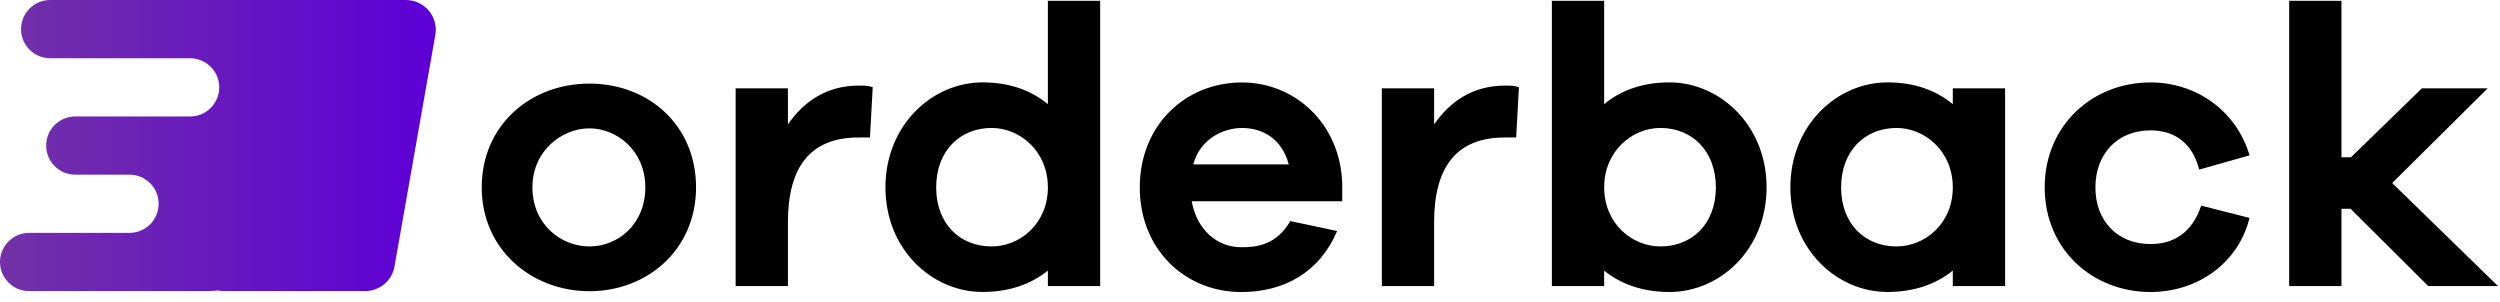 <?xml version="1.0" encoding="UTF-8"?> <svg xmlns="http://www.w3.org/2000/svg" width="240" height="29" viewBox="0 0 240 29" fill="none"><path fill-rule="evenodd" clip-rule="evenodd" d="M100.596 27.46H105.616V0.076H100.596V10.002C98.999 8.67 96.906 7.909 94.321 7.909C89.49 7.909 85.003 12.016 85.003 17.988C85.003 23.959 89.49 28.029 94.321 28.029C96.906 28.029 98.999 27.269 100.596 25.976V27.46ZM56.591 27.956C62.142 27.956 66.821 23.962 66.821 17.99C66.821 12.019 62.258 8.025 56.591 8.025C50.923 8.025 46.245 12.019 46.245 17.99C46.245 23.962 51.039 27.956 56.591 27.956ZM56.588 12.323C59.213 12.323 61.951 14.453 61.951 17.99C61.951 21.528 59.326 23.658 56.588 23.658C53.85 23.658 51.112 21.528 51.112 17.99C51.112 14.453 53.963 12.323 56.588 12.323ZM83.783 8.368L83.516 13.199H82.412C77.772 13.199 75.64 16.052 75.64 21.339V27.463H70.621V8.481H75.64V11.943C77.161 9.737 79.367 8.216 82.448 8.216C82.944 8.216 83.324 8.216 83.78 8.368H83.783ZM100.596 17.99C100.596 14.492 97.895 12.284 95.197 12.284C92.154 12.284 89.873 14.489 89.873 17.99C89.873 21.491 92.154 23.658 95.197 23.658C97.898 23.658 100.596 21.489 100.596 17.99ZM128.854 19.323H128.856L128.854 19.326V19.323ZM128.854 19.323H114.404C114.9 22.061 116.837 23.734 119.158 23.734C120.643 23.734 122.505 23.542 123.874 21.224L128.361 22.176C126.687 26.131 123.302 28.035 119.156 28.035C113.793 28.035 109.418 23.965 109.418 17.993C109.418 12.022 113.793 7.915 119.232 7.915C124.29 7.915 128.665 11.833 128.854 17.613V19.323ZM114.556 15.785H123.721C123.074 13.351 121.248 12.287 119.234 12.287C117.333 12.287 115.164 13.427 114.556 15.785ZM145.551 13.199L145.819 8.368H145.816C145.359 8.216 144.979 8.216 144.483 8.216C141.402 8.216 139.197 9.737 137.675 11.943V8.481H132.656V27.463H137.675V21.339C137.675 16.052 139.808 13.199 144.447 13.199H145.551ZM169.592 17.99C169.592 23.962 165.105 28.032 160.274 28.032C157.688 28.032 155.595 27.271 153.998 25.979V27.463H148.979V0.076H153.998V10.002C155.595 8.67 157.688 7.909 160.274 7.909C165.105 7.909 169.592 12.016 169.592 17.988V17.99ZM159.401 12.284C162.443 12.284 164.724 14.492 164.724 17.99C164.724 21.489 162.443 23.658 159.401 23.658C156.702 23.658 154.001 21.491 154.001 17.99C154.001 14.489 156.7 12.284 159.401 12.284ZM192.489 27.46H187.469V25.976C185.872 27.269 183.779 28.029 181.194 28.029C176.363 28.029 171.876 23.959 171.876 17.988C171.876 12.016 176.363 7.909 181.194 7.909C183.779 7.909 185.872 8.67 187.469 10.002V8.481H192.489V27.46ZM182.07 12.284C184.768 12.284 187.469 14.492 187.469 17.99C187.469 21.489 184.771 23.658 182.07 23.658C179.028 23.658 176.746 21.491 176.746 17.99C176.746 14.489 179.028 12.284 182.07 12.284ZM211.316 19.739L215.955 20.92C214.89 25.255 210.972 28.032 206.446 28.032C200.894 28.032 196.291 23.962 196.291 17.99C196.291 12.019 200.894 7.912 206.446 7.912C210.857 7.912 214.699 10.65 215.955 14.912L211.124 16.281C210.44 13.619 208.651 12.515 206.446 12.515C203.288 12.515 201.159 14.76 201.159 17.99C201.159 21.221 203.288 23.429 206.446 23.429C208.651 23.429 210.44 22.365 211.313 19.739H211.316ZM225.656 20.044L233.111 27.46H239.804L229.65 17.571L238.815 8.481H232.5L225.692 15.1H224.78V0.076H219.76V27.46H224.78V20.044H225.656Z" fill="black"></path><path d="M38.967 0H25.441C25.418 0 25.401 0 25.379 0H4.817C3.273 0 2.02 1.256 2.02 2.797C2.02 4.338 3.27 5.591 4.814 5.591H18.497C18.497 5.591 18.489 5.6 18.483 5.602C19.92 5.721 21.047 6.921 21.047 8.385C21.047 9.929 19.796 11.18 18.252 11.18H7.225C5.681 11.18 4.431 12.43 4.431 13.974C4.431 15.517 5.681 16.768 7.225 16.768H12.436C13.979 16.768 15.23 18.018 15.23 19.562C15.23 21.106 13.979 22.356 12.436 22.356H2.794C1.251 22.356 0 23.607 0 25.151C0 26.694 1.251 27.945 2.794 27.945H19.723C20.134 27.945 20.554 27.922 20.971 27.888C21.148 27.925 21.331 27.945 21.523 27.945H35.048C36.443 27.945 37.631 26.948 37.874 25.576L39.913 14.01L41.792 3.355C42.102 1.611 40.749 0 38.967 0V0Z" fill="url(#paint0_linear_0_273)"></path><defs><linearGradient id="paint0_linear_0_273" x1="0" y1="27.672" x2="41" y2="27.672" gradientUnits="userSpaceOnUse"><stop stop-color="#7232A6"></stop><stop offset="1" stop-color="#5D00D6"></stop></linearGradient></defs></svg> 